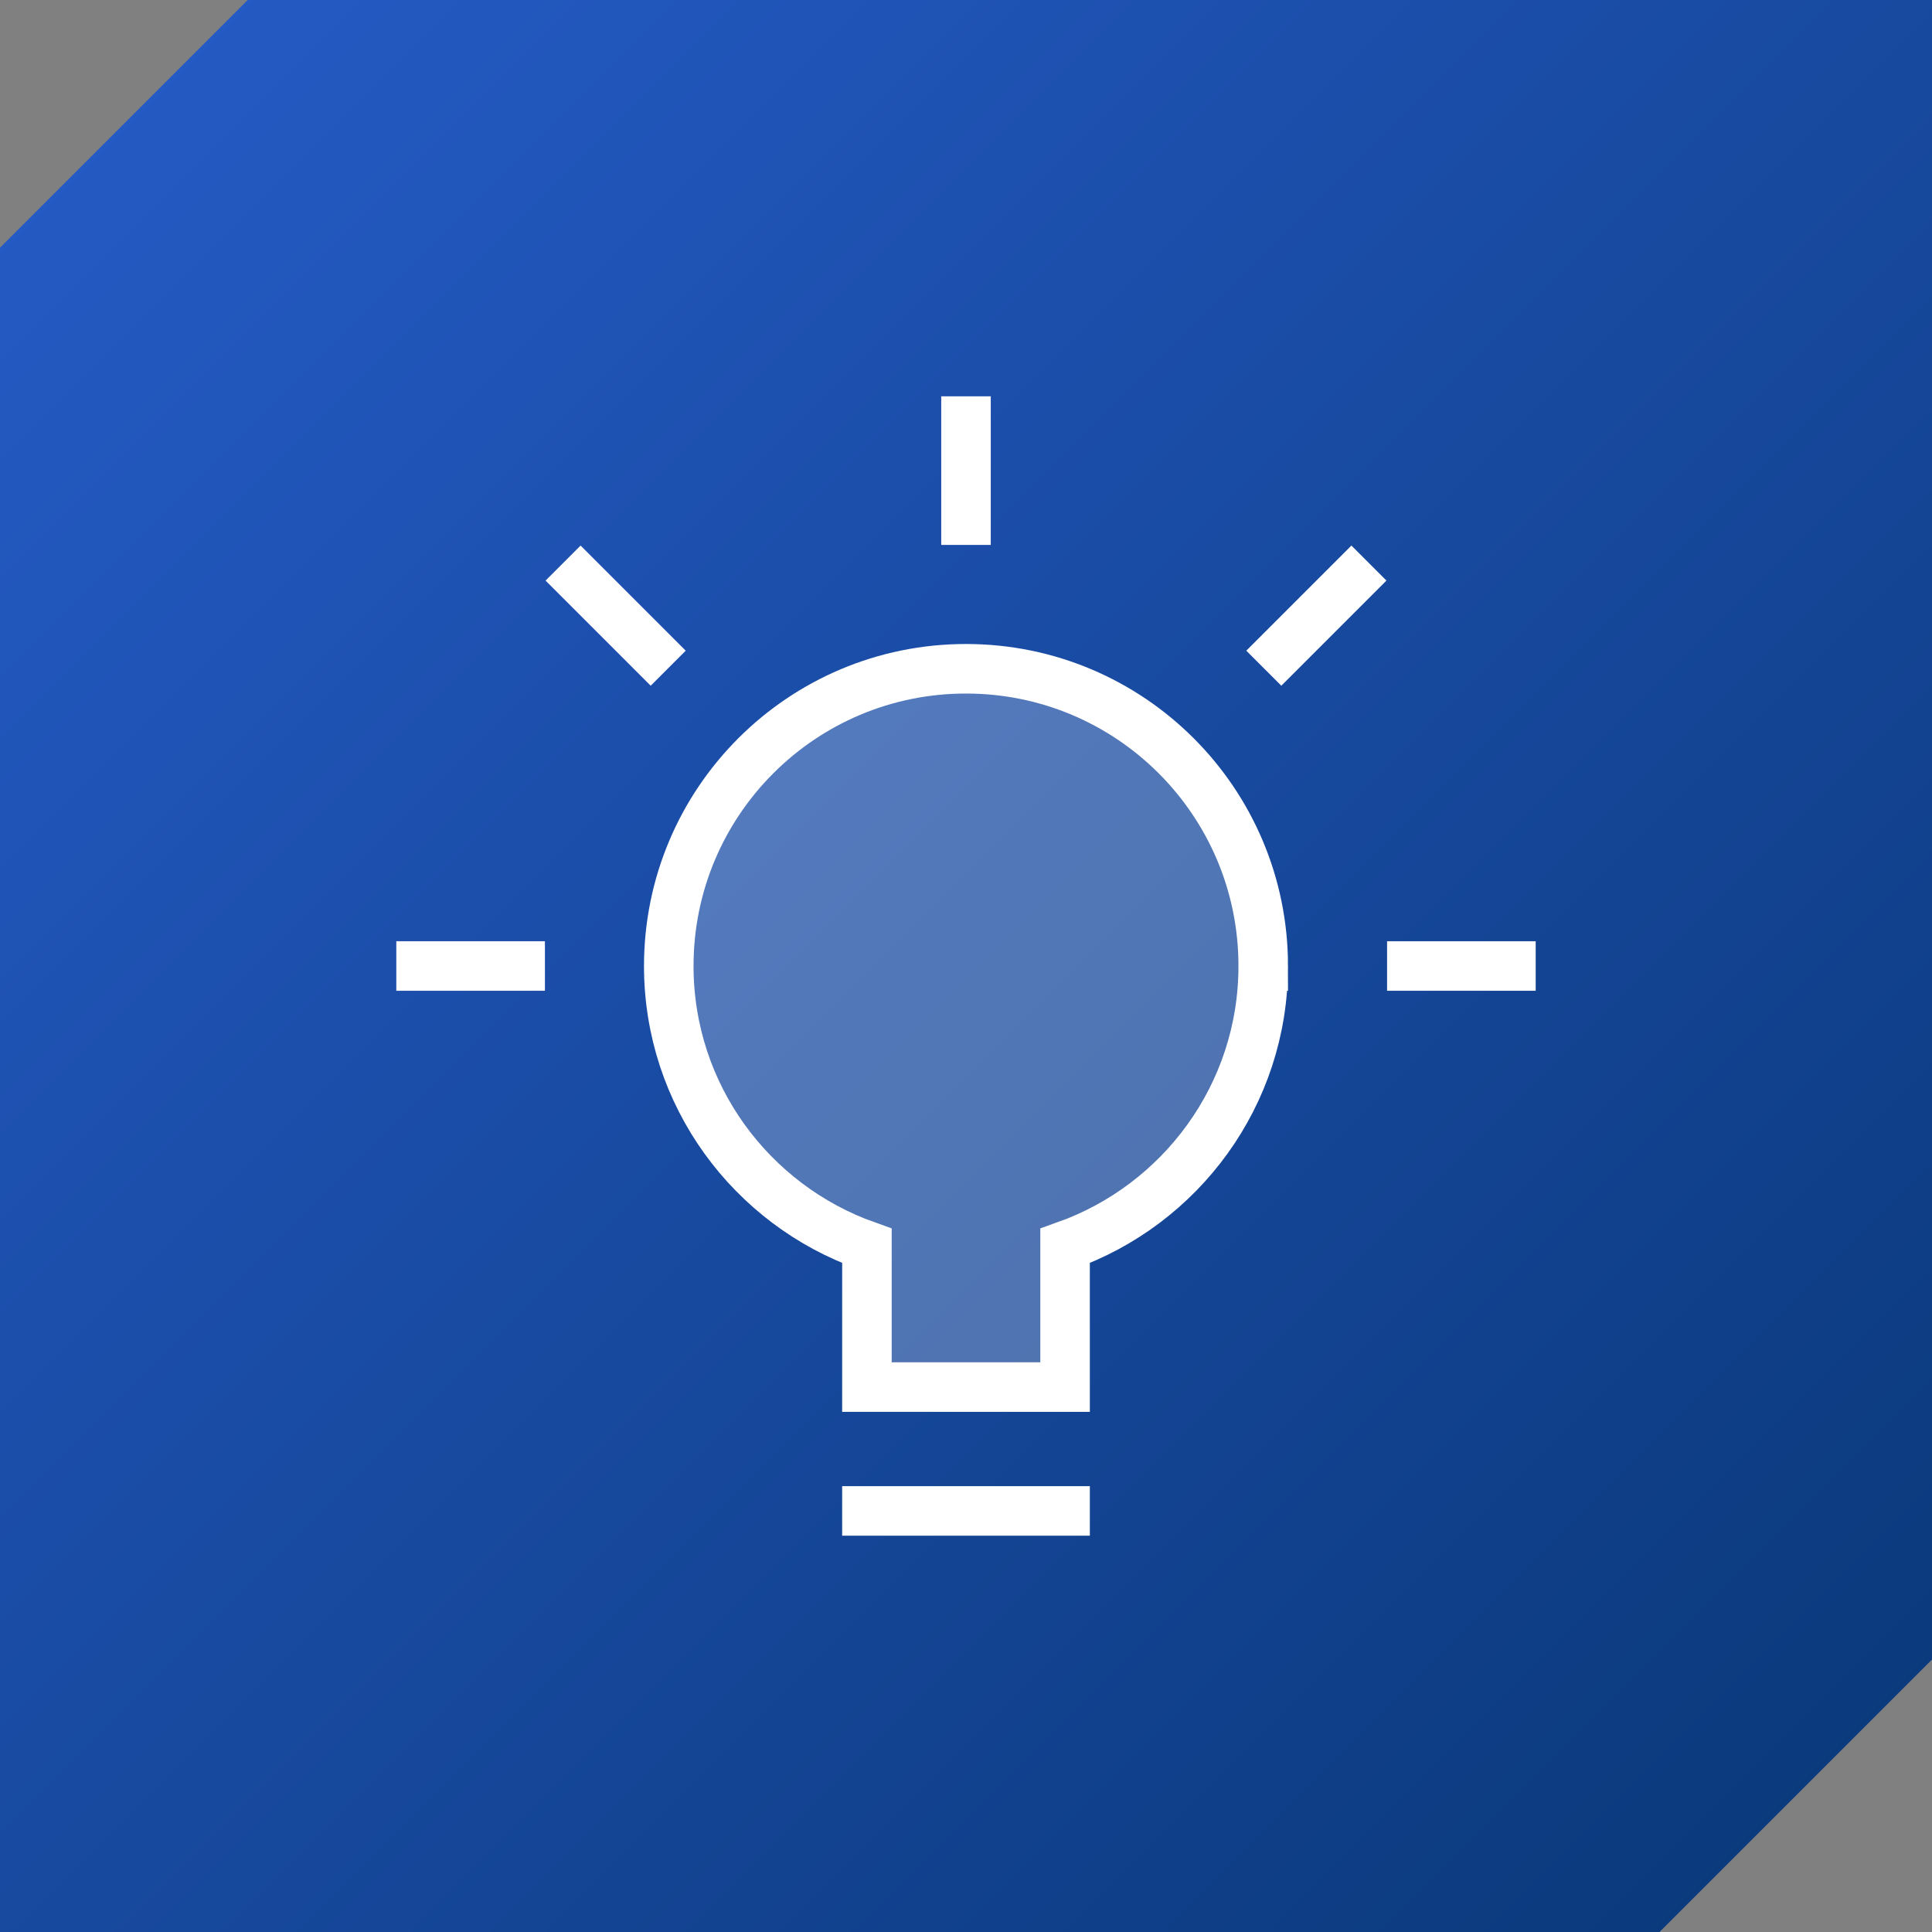 <?xml version="1.0" encoding="UTF-8"?><svg id="Layer_1" xmlns="http://www.w3.org/2000/svg" xmlns:xlink="http://www.w3.org/1999/xlink" viewBox="0 0 78 78"><rect x="0" y="0" width="78" height="78" fill="#808080" stroke="none"/><defs><style>.cls-1{fill:none;stroke-linecap:square;stroke-miterlimit:10;}.cls-1,.cls-2{stroke:#fff;stroke-width:2px;}.cls-2{fill:rgba(255,255,255,.25);}.cls-3{fill:url(#linear-gradient);fill-rule:evenodd;}</style><linearGradient id="linear-gradient" x1="-634.76" y1="-825.38" x2="-633.76" y2="-826.38" gradientTransform="translate(49511 -64379.4) scale(78 -78)" gradientUnits="userSpaceOnUse"><stop offset="0" stop-color="#265cc8"/><stop offset="1" stop-color="#093777"/></linearGradient></defs><path id="Combined-Shape-Copy" class="cls-3" d="M78,0v67l-11,11H0V10L10,0h68Z"/><line class="cls-1" x1="17" y1="39" x2="21" y2="39"/><line class="cls-1" x1="23.44" y1="23.44" x2="26.27" y2="26.27"/><line class="cls-1" x1="39" y1="17" x2="39" y2="21"/><line class="cls-1" x1="54.56" y1="23.44" x2="51.73" y2="26.27"/><line class="cls-1" x1="61" y1="39" x2="57" y2="39"/><path class="cls-2" d="M51,39c0-6.63-5.37-12-12-12s-12,5.37-12,12c0,5.22,3.34,9.65,8,11.3v5.7h8v-5.7c4.66-1.65,8-6.08,8-11.3Z"/><line class="cls-1" x1="35" y1="61" x2="43" y2="61"/></svg>
